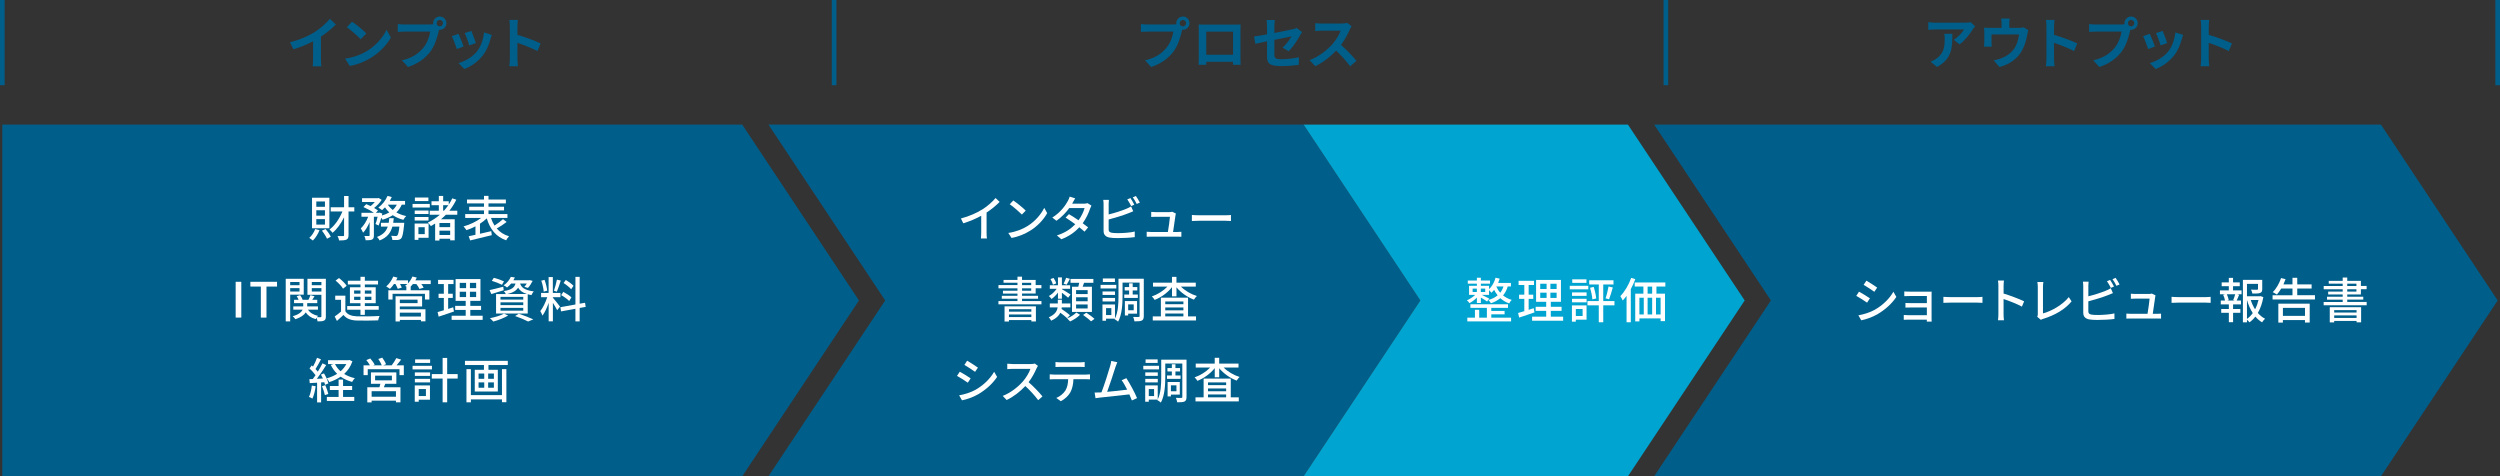 <?xml version="1.0" encoding="UTF-8"?>
<svg id="_レイヤー_2" data-name="レイヤー_2" xmlns="http://www.w3.org/2000/svg" viewBox="0 0 1081.01 205.96">
  <rect x="0" y="0" width="1081.01" height="205.96" fill="#333333" stroke="none"/>
  <defs>
    <style>
      .cls-1 {
        fill: #005e8a;
      }

      .cls-2 {
        fill: #00a4d0;
      }

      .cls-3 {
        fill: #fff;
      }

      .cls-4 {
        fill: none;
        stroke: #005e8a;
        stroke-miterlimit: 10;
        stroke-width: 2px;
      }
    </style>
  </defs>
  <g id="_レイヤー_1-2" data-name="レイヤー_1">
    <g>
      <path class="cls-1" d="M135.88,13.98c2.47-1.54,5.21-3.94,6.77-5.83l2.59,2.47c-1.82,1.8-4.13,3.67-6.46,5.21v9.7c0,1.06.05,2.54.22,3.14h-3.79c.1-.58.17-2.09.17-3.14v-7.68c-2.47,1.3-5.52,2.59-8.47,3.46l-1.51-3.02c4.3-1.1,7.82-2.66,10.49-4.3Z"/>
      <path class="cls-1" d="M158.42,22.22c4.1-2.42,7.22-6.1,8.74-9.34l1.87,3.38c-1.82,3.24-5.02,6.55-8.88,8.88-2.42,1.46-5.52,2.81-8.91,3.38l-2.02-3.17c3.74-.53,6.87-1.75,9.19-3.14ZM158.42,14.46l-2.45,2.5c-1.25-1.34-4.25-3.96-6-5.18l2.26-2.4c1.68,1.13,4.8,3.62,6.19,5.09Z"/>
      <path class="cls-1" d="M190.17,7.14c1.56,0,2.86,1.3,2.86,2.88s-1.3,2.86-2.86,2.86c-.1,0-.22,0-.31-.02-.07.26-.12.5-.19.72-.55,2.35-1.58,6.07-3.6,8.74-2.16,2.88-5.38,5.26-9.65,6.65l-2.62-2.88c4.75-1.1,7.46-3.19,9.41-5.64,1.58-1.99,2.5-4.7,2.81-6.77h-11.16c-1.1,0-2.26.05-2.86.1v-3.38c.7.1,2.06.19,2.86.19h11.11c.34,0,.86-.02,1.37-.1-.02-.14-.05-.29-.05-.46,0-1.58,1.3-2.88,2.88-2.88ZM190.17,11.39c.74,0,1.37-.62,1.37-1.37s-.62-1.39-1.37-1.39-1.39.62-1.39,1.39.62,1.37,1.39,1.37Z"/>
      <path class="cls-1" d="M200.47,20.1l-2.93,1.1c-.41-1.3-1.61-4.49-2.18-5.54l2.88-1.03c.6,1.22,1.75,4.13,2.23,5.47ZM212.08,16.86c-.62,2.42-1.63,4.92-3.26,7.03-2.23,2.88-5.23,4.9-8.04,5.95l-2.52-2.57c2.64-.7,5.98-2.52,7.97-5.02,1.63-2.04,2.78-5.23,3.07-8.23l3.36,1.08c-.29.77-.43,1.27-.58,1.75ZM205.77,18.62l-2.88,1.01c-.29-1.18-1.34-4.08-1.94-5.33l2.86-.94c.46,1.03,1.63,4.15,1.97,5.26Z"/>
      <path class="cls-1" d="M220.46,11.51c0-.84-.07-2.04-.24-2.88h3.74c-.1.84-.22,1.9-.22,2.88v3.55c3.22.94,7.82,2.64,10.03,3.72l-1.37,3.31c-2.47-1.3-6.07-2.69-8.66-3.58v6.79c0,.7.12,2.38.22,3.36h-3.74c.14-.96.24-2.4.24-3.36v-13.8Z"/>
    </g>
    <g>
      <path class="cls-1" d="M511.5,7.14c1.56,0,2.86,1.3,2.86,2.88s-1.29,2.86-2.86,2.86c-.1,0-.22,0-.31-.02-.07.26-.12.5-.19.72-.55,2.35-1.58,6.07-3.6,8.74-2.16,2.88-5.38,5.26-9.65,6.65l-2.62-2.88c4.75-1.1,7.46-3.19,9.41-5.64,1.58-1.99,2.5-4.7,2.81-6.77h-11.16c-1.1,0-2.26.05-2.86.1v-3.38c.7.1,2.06.19,2.86.19h11.11c.34,0,.87-.02,1.37-.1-.02-.14-.05-.29-.05-.46,0-1.58,1.3-2.88,2.88-2.88ZM511.5,11.39c.74,0,1.37-.62,1.37-1.37s-.62-1.39-1.37-1.39-1.39.62-1.39,1.39.62,1.37,1.39,1.37Z"/>
      <path class="cls-1" d="M520.86,10.65h13.2c.6,0,1.51,0,2.38-.05-.05.72-.05,1.61-.05,2.33v11.76c0,.94.05,3.24.05,3.34h-3.31s.02-.6.02-1.3h-11.57c.02.67.02,1.22.02,1.3h-3.31c0-.12.07-2.21.07-3.36v-11.74c0-.67,0-1.66-.05-2.33.98.02,1.9.05,2.54.05ZM521.58,23.66h11.59v-9.96h-11.59v9.96Z"/>
      <path class="cls-1" d="M547.86,17.87c-2.14.43-4.03.82-5.04,1.06l-.58-3.14c1.13-.14,3.24-.5,5.62-.94v-3.43c0-.79-.07-2.02-.19-2.76h3.58c-.1.74-.21,1.94-.21,2.76v2.83c3.5-.67,6.86-1.34,7.94-1.61.67-.14,1.25-.31,1.71-.55l2.3,1.78c-.22.34-.58.89-.79,1.32-1.06,1.99-3.24,5.28-4.97,6.98l-2.64-1.56c1.58-1.42,3.17-3.6,3.84-4.87-.74.17-3.98.79-7.39,1.49v6.36c0,1.49.43,2.02,3.07,2.02s5.18-.34,7.56-.82l-.1,3.26c-1.99.29-4.87.53-7.44.53-5.47,0-6.26-1.32-6.26-4.15v-6.55Z"/>
      <path class="cls-1" d="M583.62,12.83c-.82,1.87-2.16,4.44-3.77,6.6,2.38,2.06,5.28,5.14,6.7,6.86l-2.74,2.38c-1.56-2.16-3.79-4.61-6.05-6.79-2.54,2.69-5.74,5.18-9.03,6.74l-2.47-2.59c3.86-1.44,7.58-4.37,9.84-6.89,1.58-1.8,3.05-4.18,3.58-5.88h-8.14c-1.01,0-2.33.14-2.83.17v-3.41c.65.1,2.11.17,2.83.17h8.47c1.03,0,1.99-.14,2.47-.31l1.97,1.46c-.19.26-.62,1.01-.84,1.49Z"/>
    </g>
    <g>
      <path class="cls-1" d="M853.08,12.61c-1.13,1.87-3.41,4.9-5.76,6.58l-2.5-1.99c1.92-1.18,3.79-3.29,4.42-4.46h-12.51c-1.01,0-1.8.07-2.93.17v-3.34c.91.14,1.92.24,2.93.24h12.94c.67,0,1.99-.07,2.45-.22l1.9,1.78c-.26.31-.72.89-.94,1.25ZM837.57,28.96l-2.81-2.28c.77-.26,1.63-.67,2.52-1.32,3.05-2.11,3.62-4.66,3.62-8.59,0-.74-.05-1.39-.17-2.16h3.48c0,5.95-.12,10.85-6.65,14.35Z"/>
      <path class="cls-1" d="M868.82,10.21v1.85h4.18c1.01,0,1.58-.12,1.99-.26l2.09,1.27c-.19.53-.38,1.44-.48,1.92-.41,2.3-1.06,4.61-2.23,6.79-1.92,3.55-5.52,6.1-9.79,7.2l-2.5-2.88c1.08-.19,2.4-.55,3.38-.94,1.99-.74,4.1-2.16,5.45-4.1,1.22-1.75,1.85-4.03,2.14-6.17h-11.91v3.5c0,.55.02,1.3.07,1.78h-3.31c.07-.6.12-1.37.12-2.02v-4.15c0-.53-.02-1.49-.12-2.06.82.1,1.54.12,2.45.12h5.14v-1.85c0-.67-.02-1.18-.19-2.21h3.7c-.12,1.03-.17,1.54-.17,2.21Z"/>
      <path class="cls-1" d="M884.9,11.51c0-.84-.07-2.04-.24-2.88h3.74c-.1.84-.22,1.9-.22,2.88v3.55c3.22.94,7.82,2.64,10.03,3.72l-1.37,3.31c-2.47-1.3-6.07-2.69-8.67-3.58v6.79c0,.7.12,2.38.22,3.36h-3.74c.14-.96.24-2.4.24-3.36v-13.8Z"/>
      <path class="cls-1" d="M921.5,7.14c1.56,0,2.86,1.3,2.86,2.88s-1.3,2.86-2.86,2.86c-.1,0-.22,0-.31-.02-.07.26-.12.5-.19.72-.55,2.35-1.58,6.07-3.6,8.74-2.16,2.88-5.38,5.26-9.65,6.65l-2.62-2.88c4.75-1.1,7.46-3.19,9.41-5.64,1.58-1.99,2.5-4.7,2.81-6.77h-11.16c-1.1,0-2.26.05-2.86.1v-3.38c.7.1,2.06.19,2.86.19h11.11c.34,0,.86-.02,1.37-.1-.02-.14-.05-.29-.05-.46,0-1.58,1.29-2.88,2.88-2.88ZM921.5,11.39c.74,0,1.37-.62,1.37-1.37s-.62-1.39-1.37-1.39-1.39.62-1.39,1.39.62,1.37,1.39,1.37Z"/>
      <path class="cls-1" d="M931.8,20.1l-2.93,1.1c-.41-1.3-1.61-4.49-2.18-5.54l2.88-1.03c.6,1.22,1.75,4.13,2.23,5.47ZM943.41,16.86c-.62,2.42-1.63,4.92-3.26,7.03-2.23,2.88-5.23,4.9-8.04,5.95l-2.52-2.57c2.64-.7,5.98-2.52,7.97-5.02,1.63-2.04,2.78-5.23,3.07-8.23l3.36,1.08c-.29.77-.43,1.27-.58,1.75ZM937.1,18.62l-2.88,1.01c-.29-1.18-1.34-4.08-1.95-5.33l2.86-.94c.46,1.03,1.63,4.15,1.97,5.26Z"/>
      <path class="cls-1" d="M951.79,11.51c0-.84-.07-2.04-.24-2.88h3.74c-.1.84-.22,1.9-.22,2.88v3.55c3.22.94,7.82,2.64,10.03,3.72l-1.37,3.31c-2.47-1.3-6.07-2.69-8.67-3.58v6.79c0,.7.12,2.38.22,3.36h-3.74c.14-.96.24-2.4.24-3.36v-13.8Z"/>
    </g>
    <polygon class="cls-1" points="320.93 205.96 38.57 205.96 1 205.96 1 126.72 1 53.87 38.57 53.87 320.93 53.87 371.42 129.92 320.93 205.96"/>
    <g>
      <path class="cls-3" d="M138.15,99.51c-.65,1.7-1.74,3.42-2.86,4.49-.36-.31-1.13-.88-1.55-1.15,1.07-.92,2.04-2.35,2.54-3.8l1.87.46ZM142.42,98.71h-7.5v-13.21h7.5v13.21ZM140.51,87.1h-3.74v2.31h3.74v-2.31ZM140.51,90.92h-3.74v2.35h3.74v-2.35ZM140.51,94.74h-3.74v2.39h3.74v-2.39ZM140.78,99.03c.88,1.01,1.85,2.39,2.27,3.34l-1.66.86c-.42-.97-1.34-2.44-2.2-3.49l1.6-.71ZM153.21,91.45h-2.5v10.2c0,1.05-.25,1.62-.88,1.95-.65.29-1.66.38-3.19.38-.08-.52-.4-1.39-.69-1.91,1.09.04,2.08.04,2.37.02.34,0,.46-.1.46-.44v-7.71c-1.34,2.73-3.09,5.19-4.98,6.72-.32-.42-.9-1.07-1.34-1.41,2.25-1.62,4.33-4.68,5.61-7.81h-5.06v-1.83h5.77v-4.85h1.93v4.85h2.5v1.83Z"/>
      <path class="cls-3" d="M173.72,88.49c-.57,1.32-1.36,2.44-2.33,3.36,1.24.71,2.69,1.24,4.24,1.57-.4.38-.97,1.13-1.22,1.64-1.68-.44-3.21-1.11-4.56-2.02-1.28.84-2.79,1.47-4.43,1.97-.11-.23-.31-.55-.55-.86-.36,1.24-.76,2.48-1.16,3.38l-1.34-.67c.34-.82.65-1.99.92-3.15h-1.62v8.06c0,.94-.15,1.47-.78,1.81-.61.27-1.47.31-2.77.31-.06-.52-.32-1.32-.57-1.85.84.04,1.68.04,1.93.02s.34-.06.34-.31v-5.69c-.78,1.81-1.76,3.51-2.83,4.56-.19-.57-.65-1.36-.99-1.87,1.26-1.11,2.46-3.11,3.21-5.04h-2.92v-1.7h5.35c-1.16-.84-2.98-1.83-4.49-2.48l1.22-1.26c.59.23,1.26.52,1.89.84.65-.5,1.28-1.13,1.81-1.76h-5.52v-1.66h6.91l.32-.06,1.26.78c-.78,1.24-2.04,2.54-3.28,3.51.67.38,1.24.78,1.68,1.11l-.9.99h1.3l.29-.1,1.18.42c-.06.27-.12.55-.19.84,1.2-.34,2.27-.78,3.21-1.32-.71-.67-1.34-1.41-1.87-2.2-.42.46-.84.86-1.26,1.22-.38-.31-1.13-.86-1.62-1.11,1.66-1.2,3.15-3.09,3.99-5.06l1.83.5c-.25.57-.55,1.11-.86,1.66h6.61v1.64h-1.45ZM174.8,96.36s-.02.5-.06.78c-.36,3.76-.73,5.38-1.32,6-.42.42-.84.55-1.41.63-.53.04-1.39.04-2.33,0-.04-.55-.25-1.3-.52-1.81.82.08,1.6.1,1.95.1.32,0,.48-.04.67-.23.36-.31.65-1.39.92-3.84h-3.04c-.71,2.58-2.18,4.68-5.5,5.98-.23-.46-.76-1.18-1.15-1.51,2.73-.99,4.01-2.56,4.66-4.47h-2.94v-1.64h3.36c.1-.65.19-1.3.25-1.99h1.93c-.06.69-.15,1.34-.25,1.99h4.79ZM167.7,88.49c.55.86,1.26,1.62,2.12,2.31.73-.65,1.32-1.43,1.76-2.31h-3.88Z"/>
      <path class="cls-3" d="M185.84,89.73h-7.45v-1.55h7.45v1.55ZM185.32,102.83h-4.39v.88h-1.64v-7.05h6.03v6.17ZM185.3,92.54h-5.98v-1.51h5.98v1.51ZM179.31,93.82h5.98v1.53h-5.98v-1.53ZM185.24,86.93h-5.84v-1.53h5.84v1.53ZM180.93,98.23v3.02h2.73v-3.02h-2.73ZM192.79,92.85c-.67.69-1.36,1.34-2.1,1.95h5.92v9.13h-1.95v-.69h-4.64v.78h-1.87v-7.35c-.61.4-1.22.76-1.85,1.09-.27-.38-.9-1.18-1.28-1.53,1.87-.88,3.61-2.02,5.17-3.38h-4.37v-1.74h3.93v-2.39h-3.17v-1.7h3.17v-2.31h1.87v2.31h2.42v1.45c.57-.86,1.09-1.76,1.53-2.71l1.74.59c-.84,1.72-1.85,3.32-3,4.77h3.42v1.74h-4.93ZM194.66,96.44h-4.64v1.78h4.64v-1.78ZM194.66,101.61v-1.87h-4.64v1.87h4.64ZM191.62,91.11h.36c.67-.76,1.3-1.55,1.89-2.39h-2.25v2.39Z"/>
      <path class="cls-3" d="M219.09,95.96c-1.3,1.03-2.92,2.08-4.3,2.83,1.34,1.57,3.11,2.73,5.33,3.38-.42.42-1.01,1.2-1.26,1.74-4.41-1.53-6.95-4.79-8.38-9.49-.84.82-1.85,1.6-2.94,2.31v4.35c1.57-.36,3.25-.76,4.89-1.13l.21,1.74c-3.28.84-6.82,1.68-9.34,2.27l-.63-1.81c.84-.17,1.83-.4,2.92-.63v-3.65c-1.3.69-2.64,1.26-3.9,1.66-.27-.48-.86-1.2-1.26-1.62,2.62-.71,5.58-2.1,7.62-3.67h-6.89v-1.68h8.12v-1.57h-6.4v-1.6h6.4v-1.43h-7.35v-1.68h7.35v-1.57h1.95v1.57h7.52v1.68h-7.52v1.43h6.72v1.6h-6.72v1.57h8.19v1.68h-7.12c.4,1.2.9,2.31,1.53,3.3,1.28-.82,2.73-1.91,3.67-2.77l1.58,1.2Z"/>
      <path class="cls-3" d="M101.9,121.85h2.44v15.47h-2.44v-15.47Z"/>
      <path class="cls-3" d="M112.8,123.91h-4.54v-2.06h11.53v2.06h-4.56v13.42h-2.44v-13.42Z"/>
      <path class="cls-3" d="M125.48,127.41v11.57h-1.93v-18.43h7.79v6.87h-5.86ZM125.48,121.95v1.36h4.03v-1.36h-4.03ZM129.51,126.05v-1.45h-4.03v1.45h4.03ZM140.91,136.78c0,.99-.17,1.53-.8,1.85-.57.31-1.49.34-2.79.34-.06-.42-.25-1.09-.44-1.6-.17.23-.29.44-.4.63-1.91-.52-3.34-1.53-4.28-2.92-.67,1.09-1.99,2.14-4.49,2.94-.23-.38-.76-.97-1.16-1.3,2.69-.71,3.82-1.78,4.28-2.81h-4.01v-1.43h4.3v-1.41h-3.97v-1.43h1.97c-.19-.5-.5-1.09-.82-1.55l1.49-.46c.46.63.9,1.43,1.07,2.02h2.5c.31-.63.69-1.45.88-2.04l1.76.52c-.32.52-.67,1.05-.99,1.51h2.18v1.43h-4.35v1.41h4.64v1.43h-4.3c.86,1.32,2.35,2.27,4.35,2.67-.17.15-.34.36-.5.57.69.02,1.37.02,1.6.02.25,0,.34-.1.34-.38v-9.32h-6.03v-6.91h7.96v16.23ZM134.82,121.95v1.36h4.16v-1.36h-4.16ZM138.98,126.07v-1.47h-4.16v1.47h4.16Z"/>
      <path class="cls-3" d="M149.34,134.57c.9,1.45,2.56,2.1,4.89,2.2,2.37.1,7.24.04,9.91-.15-.23.44-.53,1.34-.63,1.91-2.41.1-6.87.15-9.3.06-2.6-.1-4.41-.8-5.69-2.41-.88.86-1.81,1.7-2.83,2.6l-.97-1.93c.84-.57,1.87-1.36,2.75-2.14v-5.06h-2.52v-1.81h4.39v6.72ZM148.33,124.83c-.59-1.05-1.99-2.5-3.23-3.51l1.49-1.09c1.22.94,2.69,2.33,3.32,3.36l-1.57,1.24ZM155.87,133.94h-5.75v-1.6h5.75v-1.24h-4.56v-6.89h4.56v-1.2h-5.46v-1.62h5.46v-1.7h1.89v1.7h5.71v1.62h-5.71v1.2h4.7v6.89h-4.7v1.24h6v1.6h-6v2.2h-1.89v-2.2ZM153.12,126.97h2.75v-1.36h-2.75v1.36ZM155.87,129.7v-1.39h-2.75v1.39h2.75ZM157.76,125.61v1.36h2.83v-1.36h-2.83ZM160.59,128.32h-2.83v1.39h2.83v-1.39Z"/>
      <path class="cls-3" d="M186.25,122.82h-4.07c.4.55.8,1.11,1.01,1.57l-1.83.55c-.21-.57-.78-1.41-1.32-2.12h-1.49c-.32.42-.65.8-1.01,1.15h.04v1.53h8.08v4.01h-1.91v-2.48h-14v2.48h-1.83v-4.01h7.79v-1.53h.11c-.25-.13-.48-.25-.67-.34.34-.23.67-.52.99-.82h-3.17c.31.57.61,1.13.76,1.55l-1.74.52c-.17-.55-.59-1.36-.99-2.08h-.65c-.54.82-1.15,1.55-1.74,2.12-.38-.31-1.13-.82-1.6-1.07,1.24-1.05,2.39-2.67,3.04-4.28l1.83.48c-.17.38-.36.78-.57,1.15h5.1v1.32c.82-.86,1.49-1.89,1.91-2.96l1.89.46c-.17.4-.38.8-.59,1.18h6.63v1.6ZM172.88,133.73h11.09v5.23h-1.95v-.61h-9.13v.65h-1.85v-10.88h11.48v4.39h-9.64v1.22ZM172.88,129.58v1.49h7.68v-1.49h-7.68ZM172.88,135.2v1.66h9.13v-1.66h-9.13Z"/>
      <path class="cls-3" d="M196.29,134.7c-2.29.8-4.72,1.62-6.61,2.23l-.46-1.99c.76-.21,1.68-.46,2.69-.78v-5.33h-2.27v-1.81h2.27v-4.18h-2.48v-1.81h6.68v1.81h-2.33v4.18h2v1.81h-2v4.75c.71-.23,1.47-.46,2.18-.71l.34,1.85ZM208.7,136.53v1.78h-13.42v-1.78h6.09v-2.5h-4.56v-1.76h4.56v-2.16h-4.37v-9.45h10.75v9.45h-4.39v2.16h4.66v1.76h-4.66v2.5h5.33ZM198.79,124.58h2.75v-2.27h-2.75v2.27ZM198.79,128.44h2.75v-2.29h-2.75v2.29ZM205.89,122.31h-2.69v2.27h2.69v-2.27ZM205.89,126.15h-2.69v2.29h2.69v-2.29Z"/>
      <path class="cls-3" d="M217.8,125.5c-1.83.61-3.78,1.18-5.33,1.66l-.78-1.72c1.53-.31,3.76-.9,5.92-1.47l.19,1.53ZM219.73,136.44c-1.7,1.03-4.33,2.04-6.42,2.6-.34-.38-1.03-1.11-1.47-1.45,2.16-.42,4.66-1.15,6.11-1.97l1.78.82ZM217.06,123.15c-.99-.52-2.92-1.28-4.39-1.72l.86-1.32c1.43.36,3.38,1.05,4.39,1.55l-.86,1.49ZM221.03,122.58c-.5.63-1.09,1.22-1.79,1.74-.36-.34-1.01-.76-1.47-.94,1.55-1.05,2.58-2.46,3.11-3.67l1.76.27c-.19.4-.4.8-.65,1.2h6.74l.29-.06,1.3.34c-.54,1.09-1.32,2.31-2.04,3.04l-1.53-.48c.36-.38.71-.9,1.05-1.43h-2.9c.46,1.51,1.64,2.86,5.9,3.42-.36.38-.82,1.11-.99,1.6-.59-.1-1.13-.23-1.62-.36v8.34h-13.69v-8.44h4.22c-.19-.42-.57-.99-.86-1.28,3.38-.55,4.58-1.55,5.06-3.28h-1.91ZM226.26,128.38h-9.85v1.18h9.85v-1.18ZM226.26,130.73h-9.85v1.2h9.85v-1.2ZM226.26,133.12h-9.85v1.22h9.85v-1.22ZM227.87,127.14c-2.1-.65-3.19-1.64-3.84-2.75-.8,1.28-2.18,2.16-4.68,2.75h8.52ZM224.33,135.66c2.25.76,4.77,1.72,6.28,2.44l-2.25.92c-1.24-.67-3.44-1.62-5.63-2.37l1.6-.99Z"/>
      <path class="cls-3" d="M239.07,128.74c.63.67,2.65,3.23,3.09,3.86l-1.24,1.53c-.36-.76-1.15-2.08-1.85-3.19v8.02h-1.83v-8.04c-.71,2.1-1.68,4.24-2.67,5.56-.17-.57-.63-1.43-.95-1.95,1.13-1.39,2.33-3.88,3.02-6.03h-2.67v-1.83h3.25v-6.87h1.83v6.87h3.28v1.83h-3.28v.23ZM235.1,126.11c-.08-1.28-.52-3.25-1.05-4.75l1.41-.36c.57,1.47,1.01,3.4,1.16,4.68l-1.51.42ZM242.49,121.3c-.52,1.64-1.18,3.59-1.7,4.81l-1.26-.4c.46-1.28,1.01-3.36,1.28-4.79l1.68.38ZM250.64,133.19v5.79h-1.83v-5.46l-6.21,1.13-.31-1.81,6.53-1.18v-11.95h1.83v11.61l2.33-.4.27,1.78-2.6.46ZM246.12,130.16c-.73-.78-2.22-1.87-3.46-2.54l.92-1.41c1.22.65,2.77,1.64,3.51,2.37l-.97,1.57ZM246.96,125.08c-.65-.82-2.08-1.95-3.28-2.71l.99-1.32c1.18.71,2.62,1.76,3.32,2.54l-1.03,1.49Z"/>
      <path class="cls-3" d="M136.5,167.01c-.27,1.97-.76,4.01-1.41,5.35-.31-.23-1.09-.59-1.49-.73.63-1.26,1.03-3.11,1.24-4.91l1.66.29ZM138.85,165.37v8.63h-1.74v-8.52c-1.15.06-2.22.13-3.17.19l-.17-1.72,1.47-.04c.38-.5.8-1.07,1.2-1.66-.65-.94-1.68-2.08-2.6-2.94l.95-1.28c.19.15.38.31.57.48.65-1.15,1.34-2.67,1.72-3.8l1.72.67c-.73,1.41-1.62,3.02-2.37,4.18.38.4.74.8,1.01,1.15.76-1.24,1.47-2.52,2-3.59l1.62.73c-1.18,1.91-2.69,4.2-4.05,5.96.84-.02,1.72-.06,2.62-.13-.27-.59-.57-1.18-.86-1.7l1.32-.55c.84,1.36,1.66,3.17,1.91,4.35l-1.43.63c-.06-.34-.19-.71-.34-1.13l-1.36.08ZM140.65,166.55c.53,1.2,1.09,2.77,1.32,3.8l-1.49.5c-.21-1.03-.71-2.62-1.24-3.84l1.41-.46ZM152.39,156.22c-.78,2.27-2.02,4.05-3.57,5.48,1.32.82,2.88,1.45,4.62,1.83-.4.4-.95,1.13-1.18,1.62-1.87-.5-3.53-1.26-4.96-2.27-1.47,1.01-3.13,1.78-4.91,2.35-.23-.5-.71-1.24-1.09-1.64,1.6-.44,3.15-1.09,4.49-1.95-1.13-1.09-2.06-2.37-2.75-3.84l1.16-.38h-2.35v-1.68h8.88l.38-.08,1.28.57ZM148.34,171.65h4.85v1.72h-11.86v-1.72h5.08v-3.02h-3.78v-1.72h3.78v-2.77h1.93v2.77h3.93v1.72h-3.93v3.02ZM144.85,157.42c.59,1.18,1.39,2.23,2.41,3.13,1.01-.9,1.87-1.93,2.5-3.13h-4.91Z"/>
      <path class="cls-3" d="M174.61,157.98v4.24h-1.87v-2.58h-13.73v2.58h-1.81v-4.24h2.77c-.38-.71-1.01-1.6-1.57-2.27l1.7-.71c.71.8,1.55,1.91,1.91,2.69l-.65.29h3.72c-.29-.8-.92-1.91-1.49-2.75l1.7-.59c.65.86,1.36,2.08,1.64,2.86l-1.24.48h3.67c.69-.88,1.53-2.18,2.02-3.13l2.08.65c-.65.86-1.34,1.74-1.97,2.48h3.13ZM166.59,165.94c-.21.52-.42,1.05-.61,1.51h7.18v6.53h-1.95v-.73h-10.52v.76h-1.87v-6.55h5.25c.15-.48.27-1.03.4-1.51h-4.07v-4.93h10.98v4.93h-4.79ZM171.21,169.15h-10.52v2.41h10.52v-2.41ZM162.2,164.47h7.26v-2.02h-7.26v2.02Z"/>
      <path class="cls-3" d="M186.77,159.73h-8.38v-1.55h8.38v1.55ZM185.91,172.83h-4.85v.88h-1.72v-7.05h6.57v6.17ZM179.38,161.03h6.59v1.51h-6.59v-1.51ZM179.38,163.82h6.59v1.53h-6.59v-1.53ZM185.99,156.93h-6.49v-1.53h6.49v1.53ZM181.06,168.23v3.02h3.11v-3.02h-3.11ZM197.9,163.69h-4.54v10.27h-1.97v-10.27h-4.68v-1.93h4.68v-6.99h1.97v6.99h4.54v1.93Z"/>
      <path class="cls-3" d="M219.57,156.03v1.81h-8.36v2.06h4.05v9.39h-9.97v-9.39h3.97v-2.06h-8.21v-1.81h18.52ZM217.05,159.62h1.91v14.3h-1.91v-1.22h-13.44v1.26h-1.91v-14.34h1.91v11.23h13.44v-11.23ZM206.93,163.8h2.46v-2.29h-2.46v2.29ZM206.93,167.66h2.46v-2.31h-2.46v2.31ZM213.56,161.51h-2.48v2.29h2.48v-2.29ZM213.56,165.35h-2.48v2.31h2.48v-2.31Z"/>
    </g>
    <polygon class="cls-1" points="563.66 205.96 378.34 205.96 332.27 205.96 382.76 129.92 332.27 53.87 378.34 53.87 563.66 53.87 614.16 129.92 563.66 205.96"/>
    <polygon class="cls-2" points="703.92 205.96 600.86 205.96 563.66 205.96 614.16 129.92 563.66 53.87 600.86 53.87 703.92 53.87 754.41 129.92 703.92 205.96"/>
    <g>
      <path class="cls-3" d="M424.65,90.63c2.18-1.34,4.41-3.3,5.84-5l1.76,1.68c-1.6,1.62-3.57,3.23-5.65,4.6v8.71c0,.86.04,2.02.15,2.48h-2.6c.06-.46.13-1.62.13-2.48v-7.31c-2.21,1.2-4.98,2.41-7.75,3.25l-1.03-2.08c3.67-.99,6.82-2.41,9.15-3.86Z"/>
      <path class="cls-3" d="M444.24,97.79c3.38-2.08,6.01-5.23,7.29-7.92l1.28,2.29c-1.51,2.73-4.09,5.58-7.37,7.6-2.12,1.3-4.79,2.54-8.04,3.13l-1.41-2.16c3.51-.52,6.24-1.7,8.25-2.94ZM443.53,91.07l-1.66,1.7c-1.09-1.11-3.7-3.4-5.25-4.45l1.53-1.64c1.47.99,4.2,3.17,5.38,4.39Z"/>
      <path class="cls-3" d="M463.83,87.65c-.08.15-.15.27-.23.42h5.06c.59,0,1.18-.08,1.58-.23l1.7,1.05c-.19.36-.42.88-.57,1.3-.59,1.83-1.68,4.2-3.21,6.34.88.63,1.7,1.26,2.35,1.78l-1.55,1.85c-.59-.55-1.39-1.2-2.25-1.89-1.87,2.04-4.37,3.88-7.79,5.19l-1.91-1.68c3.59-1.09,6.13-2.92,7.94-4.83-1.45-1.05-2.96-2.08-4.18-2.86l1.45-1.49c1.26.73,2.73,1.68,4.14,2.65,1.24-1.7,2.23-3.76,2.62-5.29h-6.63c-1.39,1.91-3.3,3.95-5.54,5.5l-1.79-1.39c3.63-2.25,5.71-5.29,6.72-7.16.25-.44.63-1.28.8-1.89l2.39.76c-.42.63-.86,1.45-1.09,1.87Z"/>
      <path class="cls-3" d="M479.39,88.34v4.39c2.48-.61,5.63-1.6,7.66-2.46.69-.27,1.34-.59,2.04-1.03l.92,2.12c-.69.27-1.53.65-2.21.9-2.25.9-5.77,1.95-8.42,2.65v4.28c0,1.01.44,1.26,1.43,1.47.63.1,1.62.15,2.62.15,2.21,0,5.5-.23,7.24-.69v2.41c-1.91.27-5.06.42-7.37.42-1.3,0-2.56-.06-3.44-.21-1.7-.31-2.67-1.15-2.67-2.92v-11.48c0-.5-.04-1.36-.15-1.93h2.46c-.06.57-.13,1.32-.13,1.93ZM490.48,88.51l-1.36.59c-.42-.84-1.11-2.1-1.68-2.9l1.36-.57c.52.76,1.26,2.06,1.68,2.88ZM492.89,87.61l-1.37.59c-.44-.9-1.11-2.1-1.7-2.88l1.34-.57c.55.78,1.34,2.08,1.72,2.86Z"/>
      <path class="cls-3" d="M508.29,93.09c-.17,1.34-.76,5.27-1.05,7.22h1.76c.48,0,1.34-.04,1.83-.08v2.14c-.4-.02-1.28-.04-1.78-.04h-11.32c-.69,0-1.18.02-1.89.04v-2.16c.54.06,1.22.1,1.89.1h7.27c.29-1.78.84-5.4.9-6.57h-6.24c-.63,0-1.3.04-1.87.06v-2.18c.52.06,1.32.1,1.85.1h5.96c.38,0,1.05-.06,1.26-.17l1.6.78c-.06.23-.13.55-.17.76Z"/>
      <path class="cls-3" d="M518.5,93.09h11.42c1.01,0,1.83-.08,2.35-.13v2.6c-.46-.02-1.43-.1-2.35-.1h-11.42c-1.15,0-2.41.04-3.13.1v-2.6c.69.04,2,.13,3.13.13Z"/>
      <path class="cls-3" d="M450.33,130.18v1.41h-18.6v-1.41h8.23v-1.01h-6.78v-1.26h6.78v-.97h-6.28v-1.24h6.28v-1.03h-8.21v-1.41h8.21v-1.01h-6.03v-1.2h6.03v-1.43h1.97v1.43h5.9v2.2h2.48v1.41h-2.48v2.27h-5.9v.97h6.93v1.26h-6.93v1.01h8.4ZM434.37,132.45h13.56v6.55h-1.97v-.61h-9.68v.63h-1.91v-6.57ZM436.28,133.71v1.05h9.68v-1.05h-9.68ZM445.96,137.09v-1.11h-9.68v1.11h9.68ZM441.93,123.28h3.97v-1.01h-3.97v1.01ZM441.93,125.71h3.97v-1.03h-3.97v1.03Z"/>
      <path class="cls-3" d="M461.44,137.62c-.63-.65-1.83-1.57-2.94-2.39-.63,1.28-1.79,2.5-3.97,3.44-.19-.44-.71-1.13-1.03-1.47,2.79-1.2,3.61-2.79,3.82-4.28h-3.38v-1.7h3.46v-1.62h1.76v1.62h3.67v1.7h-3.72c-.02.23-.06.44-.1.67,1.26.82,2.81,1.97,3.65,2.71l-1.24,1.32ZM457.47,126.51c-.82,1.13-1.83,2.14-2.79,2.77-.25-.38-.78-.97-1.16-1.28,1.22-.63,2.52-1.87,3.38-3.11h-2.96v-1.55h3.53v-3.4h1.7v3.4h3.55v1.55h-3.55v.15c.82.44,3.17,1.91,3.74,2.33l-1.05,1.36c-.55-.5-1.72-1.43-2.69-2.14v2.58h-1.7v-2.67ZM455.31,123.13c-.15-.67-.61-1.7-1.07-2.46l1.32-.48c.53.73,1.01,1.7,1.15,2.35l-1.41.59ZM462.64,120.57c-.5.94-1.01,1.89-1.45,2.54l-1.28-.46c.38-.69.84-1.81,1.09-2.54l1.64.46ZM467.02,136.11c-1.05,1.09-2.81,2.23-4.3,2.88-.32-.38-.88-.94-1.3-1.3,1.49-.59,3.17-1.66,3.99-2.56l1.62.99ZM466.25,123.99c.15-.55.29-1.15.42-1.7h-3.78v-1.68h9.89v1.68h-4.03c-.21.59-.42,1.18-.61,1.7h4.01v10.88h-8.61v-10.88h2.71ZM470.3,125.46h-5v1.7h5v-1.7ZM470.3,128.55h-5v1.72h5v-1.72ZM470.3,131.65h-5v1.74h5v-1.74ZM469.73,135.22c1.2.76,2.73,1.89,3.53,2.67l-1.49,1.07c-.73-.76-2.25-1.95-3.44-2.77l1.41-.97Z"/>
      <path class="cls-3" d="M482.69,124.73h-6.8v-1.55h6.8v1.55ZM494.57,136.65c0,1.03-.21,1.64-.84,1.95-.61.31-1.66.36-3.19.36-.06-.5-.32-1.41-.55-1.93,1.03.06,2.06.04,2.35.02.32,0,.42-.08.42-.4v-14.45h-7.37v5.92c0,3.25-.23,7.94-1.91,10.96-.32-.31-1.11-.86-1.53-1.07l.13-.23h-3.82v.92h-1.55v-7.05h5.42v6.05c1.39-2.79,1.51-6.63,1.51-9.57v-7.6h10.94v16.12ZM482.14,127.54h-5.4v-1.51h5.4v1.51ZM476.75,128.82h5.4v1.53h-5.4v-1.53ZM482.1,121.93h-5.23v-1.53h5.23v1.53ZM480.55,133.23h-2.29v3.02h2.29v-3.02ZM488.23,127.35v-1.74h-1.91v-1.47h1.91v-1.62h1.55v1.62h1.99v1.47h-1.99v1.74h2.22v1.47h-5.86v-1.47h2.08ZM487.83,135.62v.78h-1.43v-6.21h5.27v5.44h-3.84ZM487.83,131.61v2.56h2.39v-2.56h-2.39Z"/>
      <path class="cls-3" d="M510.64,123.93c1.74,1.76,4.37,3.3,6.89,4.07-.42.38-.99,1.09-1.26,1.57-2.81-1.03-5.67-3.04-7.56-5.35v3.91h-1.93v-3.95c-1.87,2.37-4.72,4.41-7.5,5.5-.25-.44-.8-1.15-1.22-1.51,2.46-.82,5.02-2.44,6.74-4.24h-6.24v-1.7h8.21v-2.52h1.93v2.52h8.36v1.7h-6.42ZM513.71,136.82h3.46v1.76h-18.71v-1.76h3.51v-8.1h11.74v8.1ZM503.86,130.35v1.18h7.85v-1.18h-7.85ZM511.71,132.96h-7.85v1.22h7.85v-1.22ZM503.86,136.82h7.85v-1.24h-7.85v1.24Z"/>
      <path class="cls-3" d="M419.71,163.61l-1.22,1.87c-1.11-.8-3.34-2.23-4.68-2.94l1.2-1.81c1.32.69,3.72,2.18,4.7,2.88ZM421.83,168.54c3.51-1.99,6.34-4.81,8.04-7.79l1.28,2.23c-1.89,2.86-4.81,5.54-8.21,7.52-2.12,1.24-5.06,2.25-6.97,2.6l-1.24-2.16c2.33-.4,4.89-1.18,7.1-2.39ZM422.86,158.97l-1.24,1.81c-1.07-.78-3.32-2.27-4.62-3l1.2-1.81c1.3.73,3.67,2.29,4.66,3Z"/>
      <path class="cls-3" d="M448.21,159.28c-.74,1.72-1.97,4.09-3.44,5.98,2.16,1.85,4.7,4.56,6,6.15l-1.85,1.64c-1.38-1.89-3.48-4.2-5.56-6.13-2.25,2.39-5.08,4.64-8.08,6.05l-1.7-1.78c3.4-1.3,6.55-3.82,8.63-6.15,1.43-1.6,2.83-3.91,3.34-5.54h-7.71c-.82,0-1.95.1-2.29.13v-2.37c.42.06,1.64.15,2.29.15h7.79c.78,0,1.47-.08,1.83-.21l1.36,1.01c-.15.21-.46.73-.61,1.09Z"/>
      <path class="cls-3" d="M455.83,161.97h13.73c.44,0,1.24-.04,1.76-.1v2.16c-.48-.04-1.22-.06-1.76-.06h-5.4c-.08,2.23-.5,4.07-1.3,5.61-.76,1.43-2.35,2.98-4.18,3.91l-1.93-1.41c1.55-.65,3.04-1.85,3.88-3.13.9-1.41,1.18-3.09,1.26-4.98h-6.07c-.63,0-1.34.02-1.91.06v-2.16c.59.06,1.26.1,1.91.1ZM458.44,156.68h8.48c.65,0,1.43-.06,2.1-.15v2.16c-.67-.04-1.45-.06-2.1-.06h-8.46c-.69,0-1.47.02-2.06.06v-2.16c.63.08,1.37.15,2.04.15Z"/>
      <path class="cls-3" d="M482.33,158.72c-.63,1.99-2.54,7.94-3.59,10.71,2.86-.25,6.4-.65,8.65-.94-.8-1.6-1.66-3.13-2.39-4.09l2.04-.88c1.47,2.2,3.72,6.38,4.62,8.63l-2.23,1.01c-.27-.73-.65-1.66-1.09-2.62-3.34.4-10.06,1.13-12.79,1.39-.52.06-1.22.17-1.85.25l-.38-2.44c.65,0,1.47,0,2.1-.04.25-.02.54-.02.86-.04,1.18-3,3.17-9.28,3.76-11.4.29-1.01.38-1.57.46-2.18l2.62.55c-.23.57-.48,1.2-.8,2.12Z"/>
      <path class="cls-3" d="M501.17,159.73h-6.8v-1.55h6.8v1.55ZM513.05,171.65c0,1.03-.21,1.64-.84,1.95-.61.31-1.66.36-3.19.36-.06-.5-.32-1.41-.55-1.93,1.03.06,2.06.04,2.35.02.32,0,.42-.08.42-.4v-14.45h-7.37v5.92c0,3.25-.23,7.94-1.91,10.96-.32-.31-1.11-.86-1.53-1.07l.13-.23h-3.82v.92h-1.55v-7.05h5.42v6.05c1.39-2.79,1.51-6.63,1.51-9.57v-7.6h10.94v16.12ZM500.63,162.54h-5.4v-1.51h5.4v1.51ZM495.23,163.82h5.4v1.53h-5.4v-1.53ZM500.58,156.93h-5.23v-1.53h5.23v1.53ZM499.03,168.23h-2.29v3.02h2.29v-3.02ZM506.71,162.35v-1.74h-1.91v-1.47h1.91v-1.62h1.55v1.62h1.99v1.47h-1.99v1.74h2.22v1.47h-5.86v-1.47h2.08ZM506.31,170.62v.78h-1.43v-6.21h5.27v5.44h-3.84ZM506.31,166.61v2.56h2.39v-2.56h-2.39Z"/>
      <path class="cls-3" d="M529.12,158.93c1.74,1.76,4.37,3.3,6.89,4.07-.42.38-.99,1.09-1.26,1.57-2.81-1.03-5.67-3.04-7.56-5.35v3.91h-1.93v-3.95c-1.87,2.37-4.72,4.41-7.5,5.5-.25-.44-.8-1.15-1.22-1.51,2.46-.82,5.02-2.44,6.74-4.24h-6.24v-1.7h8.21v-2.52h1.93v2.52h8.36v1.7h-6.42ZM532.19,171.82h3.46v1.76h-18.71v-1.76h3.51v-8.1h11.74v8.1ZM522.34,165.35v1.18h7.85v-1.18h-7.85ZM530.19,167.96h-7.85v1.22h7.85v-1.22ZM522.34,171.82h7.85v-1.24h-7.85v1.24Z"/>
    </g>
    <g>
      <path class="cls-3" d="M651.95,123.88c-.46,1.53-1.13,2.81-2.02,3.86,1.01.82,2.25,1.51,3.74,1.93-.38.34-.88,1.07-1.09,1.53-1.53-.52-2.79-1.34-3.84-2.27-1.11.92-2.48,1.66-4.05,2.2-.19-.36-.76-1.09-1.11-1.41,1.6-.46,2.94-1.13,4.01-2.02-.63-.76-1.13-1.57-1.53-2.37-.36.46-.73.88-1.13,1.26-.23-.29-.69-.8-1.07-1.15v2.06h-3.11c.94.44,2.69,1.32,3.21,1.62l-.96,1.26c-.55-.42-1.72-1.18-2.67-1.72v2.37h-1.72v-2.35c-.97.97-2.16,1.87-3.19,2.39-.25-.36-.76-.92-1.13-1.22,1.22-.48,2.62-1.41,3.61-2.35h-2.67v-3.91h3.38v-.92h-3.93v-1.36h3.93v-1.22h1.72v1.22h3.95v1.36h-3.95v.92h3.53v1.45c1.32-1.22,2.31-3,2.83-4.96l1.78.42c-.19.63-.42,1.24-.67,1.83h5.52v1.53h-1.37ZM644.83,137.36h8.57v1.62h-18.92v-1.62h3.28v-3.4h1.85v3.4h3.32v-4.24h-7.12v-1.55h16.25v1.55h-7.22v1.34h5.75v1.47h-5.75v1.43ZM636.77,126.27h1.83v-1.47h-1.83v1.47ZM642.22,124.8h-1.91v1.47h1.91v-1.47ZM647.01,123.9c.4.92.94,1.83,1.7,2.67.61-.76,1.07-1.66,1.39-2.69h-3.09v.02Z"/>
      <path class="cls-3" d="M663.5,135.09c-2.29.8-4.72,1.62-6.61,2.23l-.46-1.99c.76-.21,1.68-.46,2.69-.78v-5.33h-2.27v-1.81h2.27v-4.18h-2.48v-1.81h6.68v1.81h-2.33v4.18h2v1.81h-2v4.75c.71-.23,1.47-.46,2.18-.71l.34,1.85ZM675.91,136.92v1.78h-13.42v-1.78h6.09v-2.5h-4.56v-1.76h4.56v-2.16h-4.37v-9.45h10.75v9.45h-4.39v2.16h4.66v1.76h-4.66v2.5h5.33ZM666,124.97h2.75v-2.27h-2.75v2.27ZM666,128.83h2.75v-2.29h-2.75v2.29ZM673.09,122.7h-2.69v2.27h2.69v-2.27ZM673.09,126.54h-2.69v2.29h2.69v-2.29Z"/>
      <path class="cls-3" d="M686.79,125.12h-8.02v-1.55h8.02v1.55ZM686.03,138.22h-4.64v.88h-1.68v-7.05h6.32v6.17ZM679.75,126.42h6.3v1.51h-6.3v-1.51ZM679.75,129.21h6.3v1.53h-6.3v-1.53ZM685.99,122.32h-6.15v-1.53h6.15v1.53ZM681.39,133.62v3.02h2.94v-3.02h-2.94ZM698.1,132.02h-4.85v7.33h-1.93v-7.33h-4.89v-1.85h4.89v-7.16h-4.14v-1.81h10.5v1.81h-4.43v7.16h4.85v1.85ZM689.12,124.05c.54,1.62.96,3.65,1.09,5l-1.66.4c-.08-1.36-.52-3.44-.99-5.02l1.55-.38ZM694.24,129c.5-1.34,1.03-3.57,1.3-5.12l1.85.42c-.5,1.74-1.11,3.82-1.62,5.12l-1.53-.42Z"/>
      <path class="cls-3" d="M707.11,120.71c-.52,1.45-1.2,2.92-1.95,4.3v14.34h-1.83v-11.42c-.55.73-1.09,1.43-1.66,2.02-.17-.42-.73-1.45-1.03-1.91,1.87-1.91,3.63-4.87,4.7-7.89l1.76.57ZM716.25,123.92v3.07h3.7v11.88h-1.89v-1.18h-9.17v1.28h-1.81v-11.99h3.53v-3.07h-3.76v-1.76h13.25v1.76h-3.84ZM708.88,135.99h1.89v-7.26h-1.89v7.26ZM714.4,123.92h-1.97v3.07h1.97v-3.07ZM712.43,128.73v7.26h1.97v-7.26h-1.97ZM718.05,128.73h-1.99v7.26h1.99v-7.26Z"/>
    </g>
    <polygon class="cls-1" points="1029.52 205.96 761.32 205.96 715.25 205.96 765.75 129.92 715.25 53.87 761.32 53.87 1029.52 53.87 1080.01 129.92 1029.52 205.96"/>
    <g>
      <path class="cls-3" d="M808.55,129l-1.22,1.87c-1.11-.8-3.34-2.23-4.68-2.94l1.2-1.81c1.32.69,3.72,2.18,4.7,2.88ZM810.67,133.94c3.51-1.99,6.34-4.81,8.04-7.79l1.28,2.23c-1.89,2.86-4.81,5.54-8.21,7.52-2.12,1.24-5.06,2.25-6.97,2.6l-1.24-2.16c2.33-.4,4.89-1.18,7.1-2.39ZM811.7,124.36l-1.24,1.81c-1.07-.78-3.32-2.27-4.62-3l1.2-1.81c1.3.73,3.67,2.29,4.66,3Z"/>
      <path class="cls-3" d="M825.77,126.12h8.04c.48,0,1.13-.02,1.43-.02-.02.25-.02.8-.02,1.22v10.48c0,.34.02.92.04,1.26h-2.1c.02-.19.02-.5.02-.84h-8.23c-.63,0-1.41.04-1.76.06v-2.08c.36.04,1.03.08,1.76.08h8.23v-3.32h-7.18c-.76,0-1.62,0-2.08.04v-1.99c.48.02,1.32.06,2.06.06h7.2v-3.07h-7.41c-.65,0-1.91.04-2.35.06v-2.04c.48.06,1.7.08,2.35.08Z"/>
      <path class="cls-3" d="M843.46,128.48h11.42c1.01,0,1.83-.08,2.35-.13v2.6c-.46-.02-1.43-.1-2.35-.1h-11.42c-1.16,0-2.42.04-3.13.1v-2.6c.69.04,1.99.13,3.13.13Z"/>
      <path class="cls-3" d="M864.12,123.65c0-.67-.06-1.64-.19-2.35h2.58c-.06.69-.15,1.62-.15,2.35v3.28c2.79.84,6.78,2.33,8.88,3.36l-.95,2.29c-2.21-1.2-5.63-2.52-7.94-3.28v6.49c0,.65.06,1.93.17,2.69h-2.58c.11-.73.17-1.87.17-2.69v-12.14Z"/>
      <path class="cls-3" d="M881.15,135.8v-11.74c0-.67-.08-1.64-.19-2.12h2.6c-.11.65-.17,1.41-.17,2.1v11.48c3.76-1.01,8.52-3.74,11.17-7.05l1.2,1.85c-2.79,3.42-7.14,5.96-12.24,7.54-.25.08-.65.19-1.05.44l-1.55-1.32c.21-.42.23-.73.23-1.18Z"/>
      <path class="cls-3" d="M903.01,123.73v4.39c2.48-.61,5.63-1.6,7.66-2.46.69-.27,1.34-.59,2.04-1.03l.92,2.12c-.69.27-1.53.65-2.21.9-2.25.9-5.77,1.95-8.42,2.65v4.28c0,1.01.44,1.26,1.43,1.47.63.1,1.62.15,2.62.15,2.21,0,5.5-.23,7.24-.69v2.41c-1.91.27-5.06.42-7.37.42-1.3,0-2.56-.06-3.44-.21-1.7-.31-2.67-1.15-2.67-2.92v-11.48c0-.5-.04-1.36-.15-1.93h2.46c-.06.57-.13,1.32-.13,1.93ZM914.1,123.9l-1.36.59c-.42-.84-1.11-2.1-1.68-2.9l1.36-.57c.53.76,1.26,2.06,1.68,2.88ZM916.51,123l-1.36.59c-.44-.9-1.11-2.1-1.7-2.88l1.34-.57c.55.78,1.34,2.08,1.72,2.86Z"/>
      <path class="cls-3" d="M931.91,128.48c-.17,1.34-.76,5.27-1.05,7.22h1.76c.48,0,1.34-.04,1.83-.08v2.14c-.4-.02-1.28-.04-1.79-.04h-11.32c-.69,0-1.18.02-1.89.04v-2.16c.55.06,1.22.1,1.89.1h7.26c.29-1.78.84-5.4.9-6.57h-6.24c-.63,0-1.3.04-1.87.06v-2.18c.53.06,1.32.1,1.85.1h5.96c.38,0,1.05-.06,1.26-.17l1.6.78c-.06.23-.12.55-.17.76Z"/>
      <path class="cls-3" d="M942.12,128.48h11.42c1.01,0,1.83-.08,2.35-.13v2.6c-.46-.02-1.43-.1-2.35-.1h-11.42c-1.16,0-2.42.04-3.13.1v-2.6c.69.04,1.99.13,3.13.13Z"/>
      <path class="cls-3" d="M965.59,125.58h3.67v1.66h-1.95l.9.23c-.36.88-.73,1.81-1.07,2.48h1.87v1.68h-3.42v1.97h3.15v1.66h-3.15v4.05h-1.83v-4.05h-3.3v-1.66h3.3v-1.97h-3.49v-1.68h1.83c-.11-.71-.42-1.7-.8-2.48l.86-.23h-2.25v-1.66h3.84v-1.83h-3.09v-1.64h3.09v-1.97h1.83v1.97h2.9v1.64h-2.9v1.83ZM965.64,129.76c.29-.71.67-1.76.88-2.52h-3.63c.38.82.74,1.85.82,2.52l-.69.19h3.34l-.71-.19ZM978.67,128.48c-.42,2.5-1.22,4.85-2.37,6.84.9,1.05,1.95,1.91,3.13,2.5-.42.36-1.01,1.07-1.3,1.55-1.07-.63-2.04-1.47-2.9-2.48-.74.97-1.6,1.81-2.56,2.5-.25-.36-.67-.82-1.07-1.13v1.11h-1.76v-18.35h8.36v3.97c0,.9-.19,1.41-.92,1.68-.69.27-1.76.27-3.34.27-.08-.5-.34-1.22-.59-1.68,1.2.04,2.31.04,2.62.02.31-.02.4-.08.4-.31v-2.23h-4.77v5.38h5.56l.32-.08,1.2.44ZM971.6,137.9c.96-.67,1.78-1.53,2.5-2.52-1.07-1.66-1.89-3.59-2.5-5.67v8.19ZM973.23,129.72c.46,1.43,1.09,2.79,1.87,4.03.67-1.26,1.15-2.62,1.49-4.03h-3.36Z"/>
      <path class="cls-3" d="M1001,127.66v1.83h-18.33v-1.83h8.61v-2.9h-4.87c-.61,1.01-1.24,1.89-1.87,2.6-.42-.27-1.3-.8-1.79-1.05,1.51-1.43,2.83-3.78,3.59-6.07l1.95.46c-.27.76-.59,1.53-.92,2.27h3.91v-2.86h2.06v2.86h6.21v1.78h-6.21v2.9h7.66ZM985.16,131.31h13.56v8.15h-2.04v-1.07h-9.55v1.11h-1.97v-8.19ZM987.14,133.12v3.46h9.55v-3.46h-9.55Z"/>
      <path class="cls-3" d="M1023.36,130.58v1.41h-18.6v-1.41h8.23v-1.01h-6.78v-1.26h6.78v-.97h-6.28v-1.24h6.28v-1.03h-8.21v-1.41h8.21v-1.01h-6.03v-1.2h6.03v-1.43h1.97v1.43h5.9v2.2h2.48v1.41h-2.48v2.27h-5.9v.97h6.93v1.26h-6.93v1.01h8.4ZM1007.4,132.84h13.56v6.55h-1.97v-.61h-9.68v.63h-1.91v-6.57ZM1009.31,134.1v1.05h9.68v-1.05h-9.68ZM1018.99,137.48v-1.11h-9.68v1.11h9.68ZM1014.96,123.67h3.97v-1.01h-3.97v1.01ZM1014.96,126.1h3.97v-1.03h-3.97v1.03Z"/>
    </g>
    <line class="cls-4" x1="1" y1="36.86" x2="1"/>
    <line class="cls-4" x1="360.67" y1="36.86" x2="360.67"/>
    <line class="cls-4" x1="1080.01" y1="36.86" x2="1080.01"/>
    <line class="cls-4" x1="720.34" y1="36.86" x2="720.34"/>
  </g>
</svg>